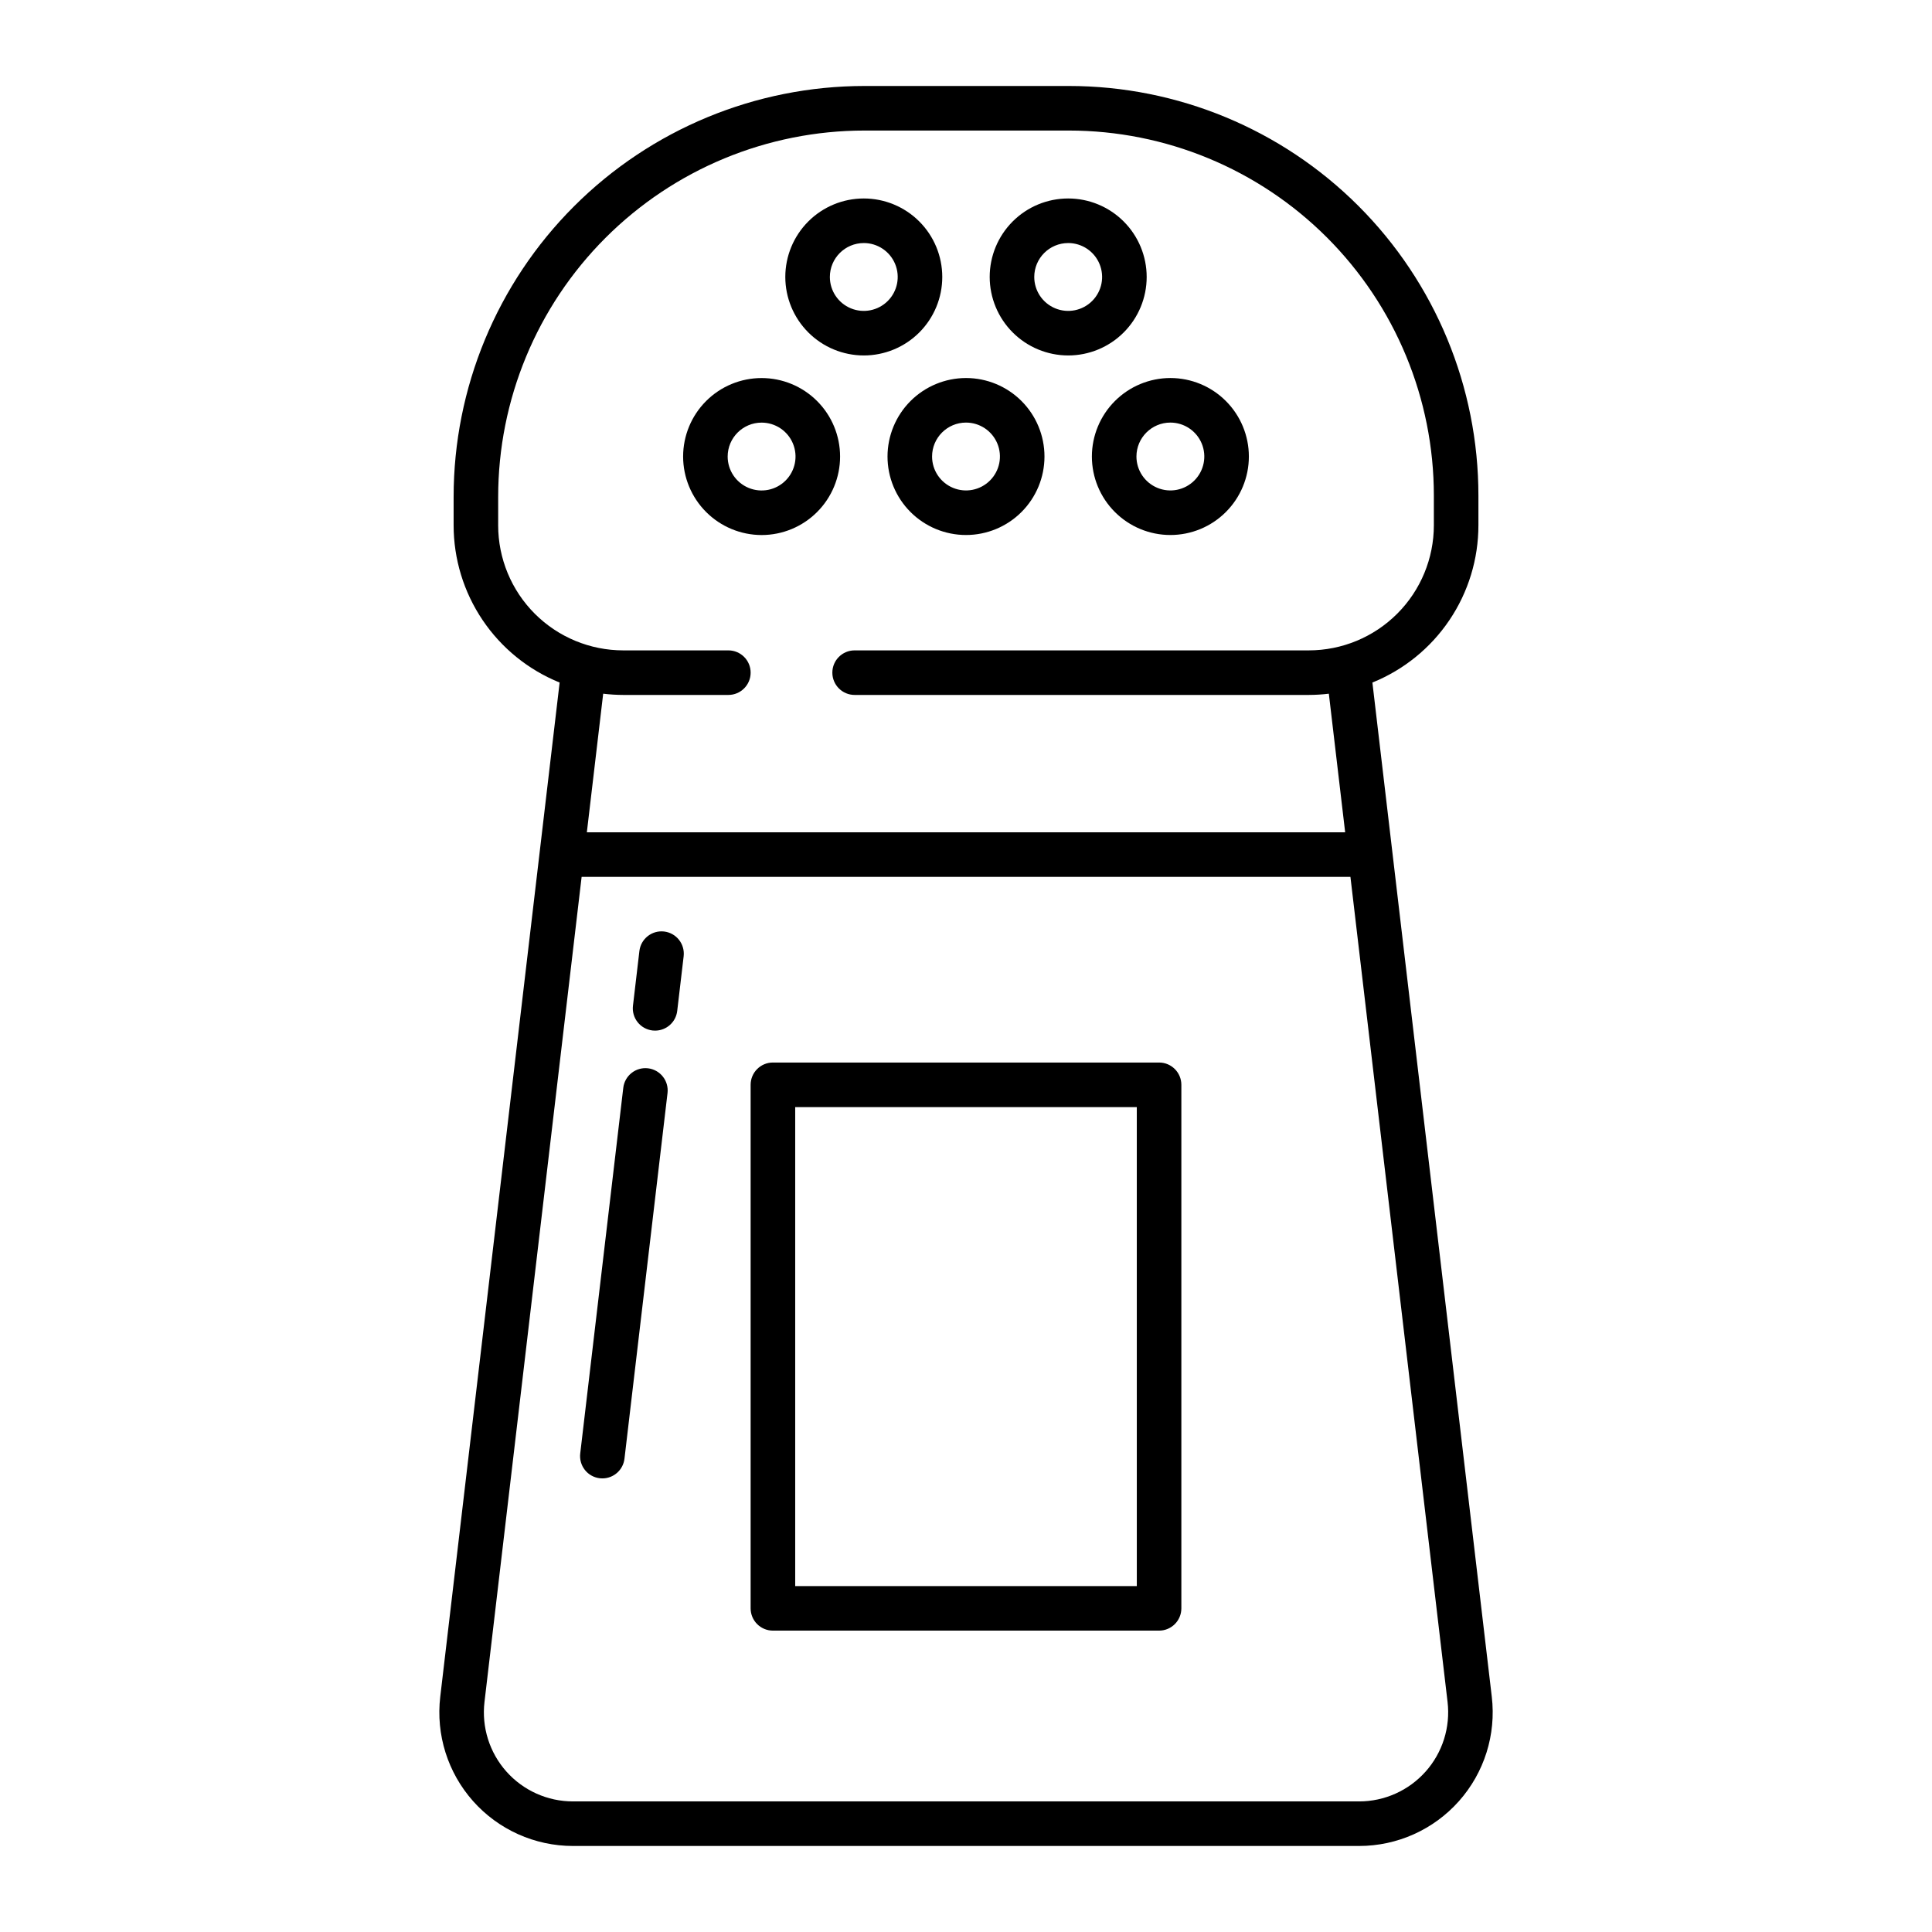 <?xml version="1.0" encoding="UTF-8"?>
<!-- Uploaded to: SVG Repo, www.svgrepo.com, Generator: SVG Repo Mixer Tools -->
<svg fill="#000000" width="800px" height="800px" version="1.1" viewBox="144 144 512 512" xmlns="http://www.w3.org/2000/svg">
 <g>
  <path d="m507.7 324.88c8.301-3.359 15.41-9.121 20.414-16.547 5.008-7.426 7.68-16.176 7.68-25.129v-7.867c0-28.789-11.434-56.398-31.793-76.758-20.355-20.355-47.965-31.793-76.754-31.793h-54.121c-28.887 0-56.59 11.473-77.016 31.898s-31.898 48.129-31.898 77.016v7.496c0 8.953 2.676 17.707 7.68 25.133 5.004 7.426 12.113 13.188 20.414 16.551l-31.637 268.78c-1.184 10.043 1.988 20.113 8.711 27.672 6.723 7.555 16.355 11.875 26.469 11.871h208.31c10.113 0.004 19.746-4.316 26.469-11.875 6.723-7.559 9.891-17.629 8.707-27.676zm-231.68-41.676v-7.504c0-25.754 10.23-50.453 28.441-68.664 18.207-18.211 42.906-28.441 68.66-28.441h54.121c25.66 0 50.266 10.191 68.41 28.336 18.141 18.141 28.336 42.746 28.336 68.406v7.859c0 8.793-3.496 17.227-9.715 23.445s-14.652 9.715-23.449 9.715h-120.34c-3.258 0-5.902 2.641-5.902 5.902s2.644 5.906 5.902 5.906h120.35c1.781-0.004 3.559-0.113 5.324-0.328l4.324 36.734h-200.96l4.328-36.734c1.77 0.215 3.551 0.324 5.336 0.328h27.84c3.258 0 5.902-2.644 5.902-5.906s-2.644-5.902-5.902-5.902h-27.855c-8.793 0-17.227-3.492-23.445-9.711-6.215-6.219-9.707-14.652-9.707-23.441zm245.79 330.28-0.004-0.004c-4.481 5.035-10.902 7.918-17.648 7.914h-208.31c-6.742 0.004-13.164-2.875-17.645-7.91-4.484-5.039-6.598-11.754-5.809-18.449l25.742-218.66h203.74l25.742 218.66c0.785 6.695-1.328 13.406-5.809 18.445z"/>
  <path d="m451.17 425.58h-102.34c-3.262 0-5.906 2.644-5.906 5.906v138.74c0 3.262 2.644 5.906 5.906 5.906h102.34c3.258 0 5.902-2.644 5.902-5.906v-138.74c0-3.262-2.644-5.906-5.902-5.906zm-5.902 138.75h-90.531v-126.94h90.527z"/>
  <path d="m320 390.86c-3.238-0.379-6.172 1.938-6.555 5.176l-1.703 14.496c-0.184 1.555 0.258 3.121 1.227 4.348 0.973 1.23 2.391 2.023 3.945 2.207 0.23 0.027 0.465 0.039 0.695 0.039 2.992-0.004 5.508-2.242 5.859-5.215l1.707-14.496c0.18-1.555-0.262-3.121-1.23-4.348-0.973-1.23-2.391-2.023-3.945-2.207z"/>
  <path d="m315.73 427.11c-3.238-0.379-6.176 1.938-6.555 5.176l-11.41 96.91c-0.184 1.555 0.262 3.117 1.23 4.348s2.391 2.023 3.945 2.207c0.23 0.027 0.465 0.039 0.695 0.039 2.992-0.004 5.508-2.246 5.856-5.215l11.41-96.91c0.184-1.555-0.258-3.117-1.23-4.348-0.969-1.23-2.387-2.023-3.941-2.207z"/>
  <path d="m379.2 264.98c0 5.516 2.191 10.805 6.09 14.707 3.902 3.902 9.191 6.094 14.711 6.094 5.516 0 10.805-2.191 14.707-6.094 3.898-3.902 6.09-9.191 6.09-14.707s-2.191-10.809-6.09-14.707c-3.902-3.902-9.191-6.094-14.707-6.094-5.516 0.008-10.801 2.199-14.703 6.098-3.898 3.902-6.09 9.188-6.098 14.703zm20.801-8.992c3.637 0 6.914 2.191 8.305 5.551 1.395 3.359 0.625 7.227-1.949 9.797-2.57 2.574-6.438 3.344-9.797 1.949-3.359-1.391-5.551-4.668-5.551-8.305 0.004-4.965 4.027-8.988 8.992-8.992z"/>
  <path d="m345.83 285.79c5.516 0 10.809-2.191 14.707-6.094 3.902-3.902 6.094-9.191 6.094-14.707s-2.191-10.809-6.094-14.707c-3.898-3.902-9.191-6.094-14.707-6.094s-10.805 2.191-14.707 6.094c-3.898 3.898-6.09 9.191-6.09 14.707 0.004 5.512 2.199 10.801 6.098 14.699 3.898 3.898 9.188 6.094 14.699 6.102zm0-29.793c3.637 0 6.918 2.191 8.309 5.551s0.621 7.227-1.949 9.797c-2.57 2.574-6.438 3.344-9.801 1.949-3.359-1.391-5.551-4.668-5.551-8.305 0.008-4.965 4.031-8.988 8.992-8.992z"/>
  <path d="m433.36 264.98c0 5.516 2.191 10.805 6.094 14.707 3.898 3.902 9.191 6.094 14.707 6.094 5.516 0 10.809-2.191 14.707-6.094 3.902-3.902 6.094-9.191 6.094-14.707s-2.191-10.809-6.094-14.707c-3.898-3.902-9.191-6.094-14.707-6.094-5.516 0.008-10.801 2.199-14.699 6.098-3.902 3.902-6.094 9.188-6.102 14.703zm20.801-8.992c3.637 0 6.914 2.191 8.309 5.551 1.391 3.359 0.621 7.227-1.949 9.797-2.574 2.574-6.441 3.344-9.801 1.949-3.359-1.391-5.551-4.668-5.551-8.305 0.008-4.965 4.027-8.988 8.992-8.992z"/>
  <path d="m372.91 238.2c5.519 0 10.809-2.191 14.711-6.094 3.898-3.902 6.09-9.191 6.09-14.707s-2.191-10.809-6.09-14.707c-3.902-3.902-9.191-6.094-14.711-6.094-5.516 0-10.805 2.191-14.707 6.094-3.898 3.902-6.09 9.191-6.09 14.707 0.004 5.516 2.199 10.801 6.098 14.699 3.898 3.902 9.188 6.094 14.699 6.102zm0-29.789v-0.004c3.637 0 6.918 2.191 8.309 5.551 1.391 3.359 0.621 7.231-1.949 9.801-2.57 2.57-6.438 3.34-9.797 1.949-3.363-1.391-5.551-4.672-5.551-8.309 0.004-4.961 4.027-8.984 8.988-8.988z"/>
  <path d="m427.08 238.2c5.516 0 10.805-2.191 14.707-6.094 3.902-3.902 6.094-9.191 6.094-14.707s-2.191-10.809-6.094-14.707c-3.902-3.902-9.191-6.094-14.707-6.094-5.519 0-10.809 2.191-14.711 6.094-3.898 3.902-6.09 9.191-6.09 14.707 0.008 5.516 2.199 10.801 6.098 14.699 3.902 3.902 9.188 6.094 14.703 6.102zm0-29.789v-0.004c3.637 0 6.914 2.191 8.305 5.551 1.395 3.359 0.625 7.231-1.949 9.801-2.57 2.57-6.438 3.34-9.797 1.949-3.359-1.391-5.551-4.672-5.551-8.309 0.008-4.961 4.027-8.984 8.992-8.988z"/>
 </g>
</svg>